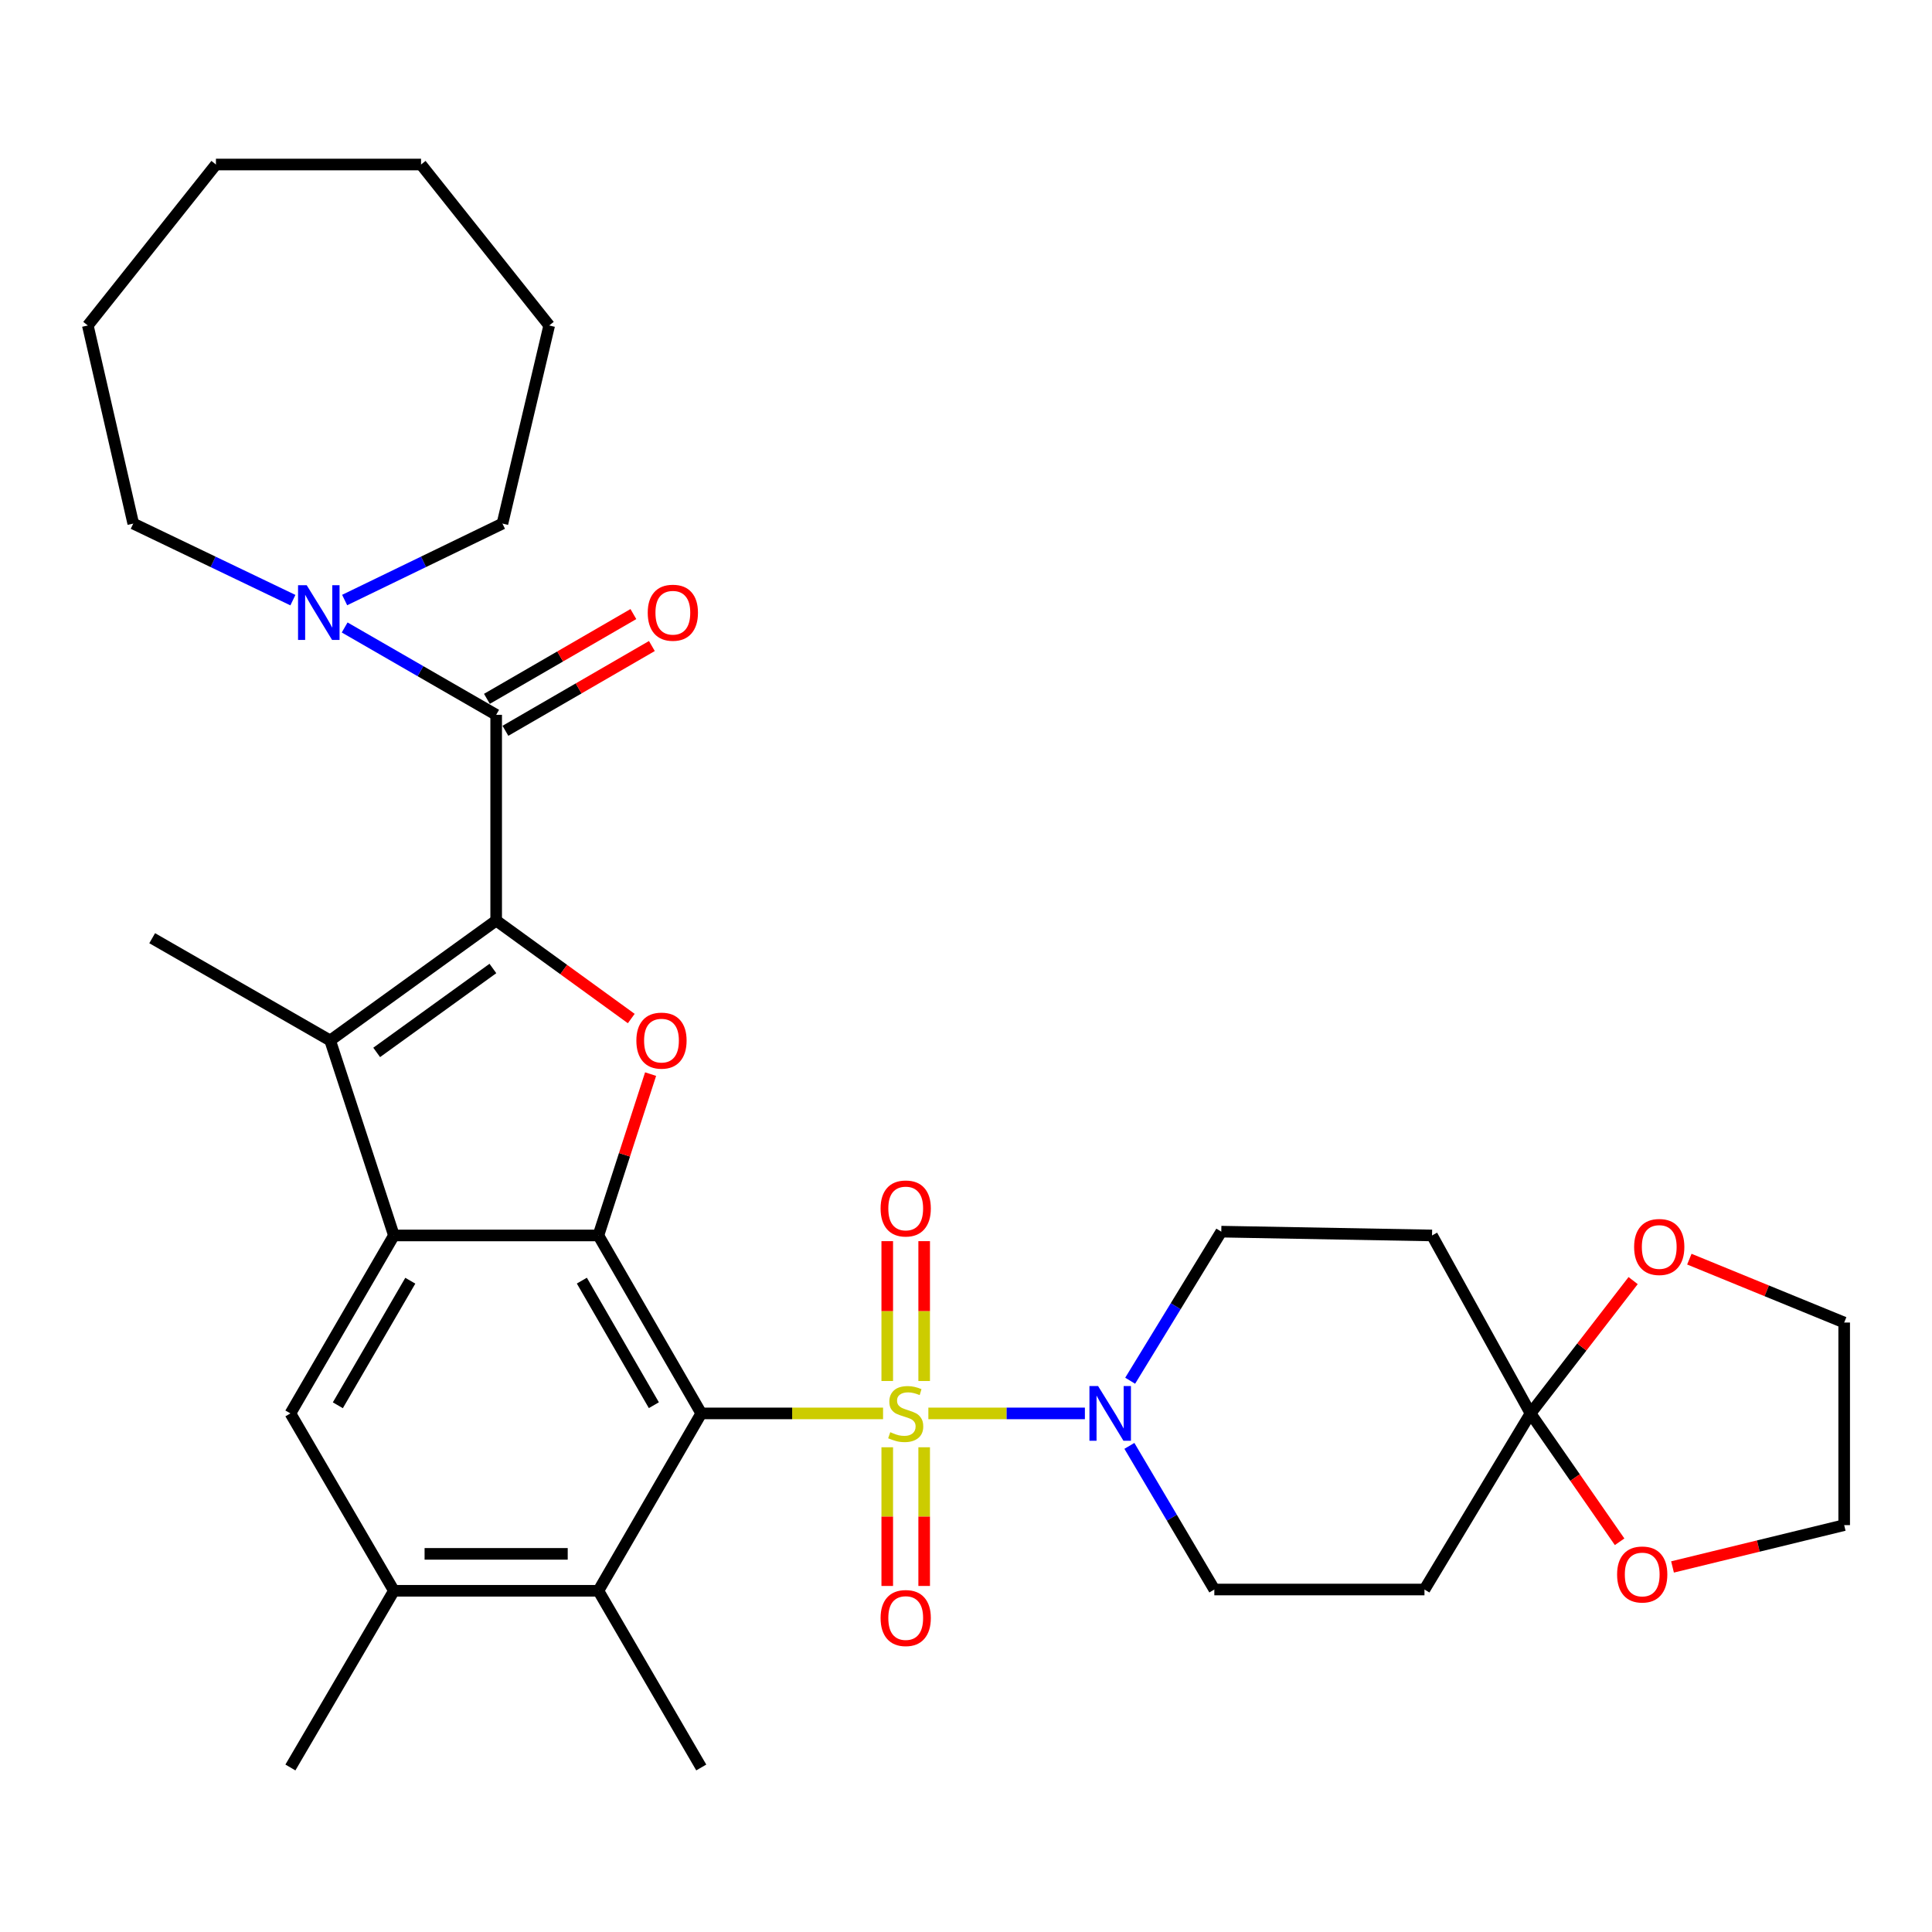 <?xml version='1.0' encoding='iso-8859-1'?>
<svg version='1.1' baseProfile='full'
              xmlns='http://www.w3.org/2000/svg'
                      xmlns:rdkit='http://www.rdkit.org/xml'
                      xmlns:xlink='http://www.w3.org/1999/xlink'
                  xml:space='preserve'
width='1000px' height='1000px' viewBox='0 0 1000 1000'>
<!-- END OF HEADER -->
<rect style='opacity:1.0;fill:#FFFFFF;stroke:none' width='1000' height='1000' x='0' y='0'> </rect>
<path class='bond-0' d='M 457.07,731.578 L 410.02,731.578' style='fill:none;fill-rule:evenodd;stroke:#CCCC00;stroke-width:6px;stroke-linecap:butt;stroke-linejoin:miter;stroke-opacity:1' />
<path class='bond-0' d='M 410.02,731.578 L 362.971,731.578' style='fill:none;fill-rule:evenodd;stroke:#000000;stroke-width:6px;stroke-linecap:butt;stroke-linejoin:miter;stroke-opacity:1' />
<path class='bond-7' d='M 480.521,731.578 L 521.029,731.578' style='fill:none;fill-rule:evenodd;stroke:#CCCC00;stroke-width:6px;stroke-linecap:butt;stroke-linejoin:miter;stroke-opacity:1' />
<path class='bond-7' d='M 521.029,731.578 L 561.538,731.578' style='fill:none;fill-rule:evenodd;stroke:#0000FF;stroke-width:6px;stroke-linecap:butt;stroke-linejoin:miter;stroke-opacity:1' />
<path class='bond-13' d='M 478.351,714.804 L 478.351,678.612' style='fill:none;fill-rule:evenodd;stroke:#CCCC00;stroke-width:6px;stroke-linecap:butt;stroke-linejoin:miter;stroke-opacity:1' />
<path class='bond-13' d='M 478.351,678.612 L 478.351,642.419' style='fill:none;fill-rule:evenodd;stroke:#FF0000;stroke-width:6px;stroke-linecap:butt;stroke-linejoin:miter;stroke-opacity:1' />
<path class='bond-13' d='M 459.239,714.804 L 459.239,678.612' style='fill:none;fill-rule:evenodd;stroke:#CCCC00;stroke-width:6px;stroke-linecap:butt;stroke-linejoin:miter;stroke-opacity:1' />
<path class='bond-13' d='M 459.239,678.612 L 459.239,642.419' style='fill:none;fill-rule:evenodd;stroke:#FF0000;stroke-width:6px;stroke-linecap:butt;stroke-linejoin:miter;stroke-opacity:1' />
<path class='bond-14' d='M 459.239,749.104 L 459.239,784.995' style='fill:none;fill-rule:evenodd;stroke:#CCCC00;stroke-width:6px;stroke-linecap:butt;stroke-linejoin:miter;stroke-opacity:1' />
<path class='bond-14' d='M 459.239,784.995 L 459.239,820.886' style='fill:none;fill-rule:evenodd;stroke:#FF0000;stroke-width:6px;stroke-linecap:butt;stroke-linejoin:miter;stroke-opacity:1' />
<path class='bond-14' d='M 478.351,749.104 L 478.351,784.995' style='fill:none;fill-rule:evenodd;stroke:#CCCC00;stroke-width:6px;stroke-linecap:butt;stroke-linejoin:miter;stroke-opacity:1' />
<path class='bond-14' d='M 478.351,784.995 L 478.351,820.886' style='fill:none;fill-rule:evenodd;stroke:#FF0000;stroke-width:6px;stroke-linecap:butt;stroke-linejoin:miter;stroke-opacity:1' />
<path class='bond-2' d='M 362.971,731.578 L 309.724,639.471' style='fill:none;fill-rule:evenodd;stroke:#000000;stroke-width:6px;stroke-linecap:butt;stroke-linejoin:miter;stroke-opacity:1' />
<path class='bond-2' d='M 338.438,727.327 L 301.165,662.852' style='fill:none;fill-rule:evenodd;stroke:#000000;stroke-width:6px;stroke-linecap:butt;stroke-linejoin:miter;stroke-opacity:1' />
<path class='bond-8' d='M 362.971,731.578 L 309.724,823.388' style='fill:none;fill-rule:evenodd;stroke:#000000;stroke-width:6px;stroke-linecap:butt;stroke-linejoin:miter;stroke-opacity:1' />
<path class='bond-1' d='M 256.817,476.482 L 291.779,501.839' style='fill:none;fill-rule:evenodd;stroke:#000000;stroke-width:6px;stroke-linecap:butt;stroke-linejoin:miter;stroke-opacity:1' />
<path class='bond-1' d='M 291.779,501.839 L 326.741,527.196' style='fill:none;fill-rule:evenodd;stroke:#FF0000;stroke-width:6px;stroke-linecap:butt;stroke-linejoin:miter;stroke-opacity:1' />
<path class='bond-6' d='M 256.817,476.482 L 256.817,369.989' style='fill:none;fill-rule:evenodd;stroke:#000000;stroke-width:6px;stroke-linecap:butt;stroke-linejoin:miter;stroke-opacity:1' />
<path class='bond-35' d='M 256.817,476.482 L 170.89,538.541' style='fill:none;fill-rule:evenodd;stroke:#000000;stroke-width:6px;stroke-linecap:butt;stroke-linejoin:miter;stroke-opacity:1' />
<path class='bond-35' d='M 255.118,501.284 L 194.968,544.726' style='fill:none;fill-rule:evenodd;stroke:#000000;stroke-width:6px;stroke-linecap:butt;stroke-linejoin:miter;stroke-opacity:1' />
<path class='bond-3' d='M 309.724,639.471 L 203.889,639.471' style='fill:none;fill-rule:evenodd;stroke:#000000;stroke-width:6px;stroke-linecap:butt;stroke-linejoin:miter;stroke-opacity:1' />
<path class='bond-4' d='M 309.724,639.471 L 323.236,597.712' style='fill:none;fill-rule:evenodd;stroke:#000000;stroke-width:6px;stroke-linecap:butt;stroke-linejoin:miter;stroke-opacity:1' />
<path class='bond-4' d='M 323.236,597.712 L 336.749,555.954' style='fill:none;fill-rule:evenodd;stroke:#FF0000;stroke-width:6px;stroke-linecap:butt;stroke-linejoin:miter;stroke-opacity:1' />
<path class='bond-5' d='M 203.889,639.471 L 170.89,538.541' style='fill:none;fill-rule:evenodd;stroke:#000000;stroke-width:6px;stroke-linecap:butt;stroke-linejoin:miter;stroke-opacity:1' />
<path class='bond-34' d='M 203.889,639.471 L 150.313,731.578' style='fill:none;fill-rule:evenodd;stroke:#000000;stroke-width:6px;stroke-linecap:butt;stroke-linejoin:miter;stroke-opacity:1' />
<path class='bond-34' d='M 212.372,662.897 L 174.869,727.371' style='fill:none;fill-rule:evenodd;stroke:#000000;stroke-width:6px;stroke-linecap:butt;stroke-linejoin:miter;stroke-opacity:1' />
<path class='bond-22' d='M 170.89,538.541 L 78.772,485.613' style='fill:none;fill-rule:evenodd;stroke:#000000;stroke-width:6px;stroke-linecap:butt;stroke-linejoin:miter;stroke-opacity:1' />
<path class='bond-11' d='M 256.817,369.989 L 217.607,347.384' style='fill:none;fill-rule:evenodd;stroke:#000000;stroke-width:6px;stroke-linecap:butt;stroke-linejoin:miter;stroke-opacity:1' />
<path class='bond-11' d='M 217.607,347.384 L 178.397,324.78' style='fill:none;fill-rule:evenodd;stroke:#0000FF;stroke-width:6px;stroke-linecap:butt;stroke-linejoin:miter;stroke-opacity:1' />
<path class='bond-19' d='M 261.604,378.259 L 299.507,356.322' style='fill:none;fill-rule:evenodd;stroke:#000000;stroke-width:6px;stroke-linecap:butt;stroke-linejoin:miter;stroke-opacity:1' />
<path class='bond-19' d='M 299.507,356.322 L 337.411,334.384' style='fill:none;fill-rule:evenodd;stroke:#FF0000;stroke-width:6px;stroke-linecap:butt;stroke-linejoin:miter;stroke-opacity:1' />
<path class='bond-19' d='M 252.03,361.718 L 289.934,339.781' style='fill:none;fill-rule:evenodd;stroke:#000000;stroke-width:6px;stroke-linecap:butt;stroke-linejoin:miter;stroke-opacity:1' />
<path class='bond-19' d='M 289.934,339.781 L 327.837,317.843' style='fill:none;fill-rule:evenodd;stroke:#FF0000;stroke-width:6px;stroke-linecap:butt;stroke-linejoin:miter;stroke-opacity:1' />
<path class='bond-17' d='M 584.97,714.662 L 608.552,676.079' style='fill:none;fill-rule:evenodd;stroke:#0000FF;stroke-width:6px;stroke-linecap:butt;stroke-linejoin:miter;stroke-opacity:1' />
<path class='bond-17' d='M 608.552,676.079 L 632.135,637.497' style='fill:none;fill-rule:evenodd;stroke:#000000;stroke-width:6px;stroke-linecap:butt;stroke-linejoin:miter;stroke-opacity:1' />
<path class='bond-18' d='M 584.57,748.386 L 606.553,785.557' style='fill:none;fill-rule:evenodd;stroke:#0000FF;stroke-width:6px;stroke-linecap:butt;stroke-linejoin:miter;stroke-opacity:1' />
<path class='bond-18' d='M 606.553,785.557 L 628.535,822.729' style='fill:none;fill-rule:evenodd;stroke:#000000;stroke-width:6px;stroke-linecap:butt;stroke-linejoin:miter;stroke-opacity:1' />
<path class='bond-12' d='M 309.724,823.388 L 203.889,823.388' style='fill:none;fill-rule:evenodd;stroke:#000000;stroke-width:6px;stroke-linecap:butt;stroke-linejoin:miter;stroke-opacity:1' />
<path class='bond-12' d='M 293.849,804.276 L 219.764,804.276' style='fill:none;fill-rule:evenodd;stroke:#000000;stroke-width:6px;stroke-linecap:butt;stroke-linejoin:miter;stroke-opacity:1' />
<path class='bond-25' d='M 309.724,823.388 L 362.971,914.847' style='fill:none;fill-rule:evenodd;stroke:#000000;stroke-width:6px;stroke-linecap:butt;stroke-linejoin:miter;stroke-opacity:1' />
<path class='bond-9' d='M 792.193,731.578 L 737.301,822.729' style='fill:none;fill-rule:evenodd;stroke:#000000;stroke-width:6px;stroke-linecap:butt;stroke-linejoin:miter;stroke-opacity:1' />
<path class='bond-20' d='M 792.193,731.578 L 818.751,697.208' style='fill:none;fill-rule:evenodd;stroke:#000000;stroke-width:6px;stroke-linecap:butt;stroke-linejoin:miter;stroke-opacity:1' />
<path class='bond-20' d='M 818.751,697.208 L 845.308,662.838' style='fill:none;fill-rule:evenodd;stroke:#FF0000;stroke-width:6px;stroke-linecap:butt;stroke-linejoin:miter;stroke-opacity:1' />
<path class='bond-21' d='M 792.193,731.578 L 815.25,764.798' style='fill:none;fill-rule:evenodd;stroke:#000000;stroke-width:6px;stroke-linecap:butt;stroke-linejoin:miter;stroke-opacity:1' />
<path class='bond-21' d='M 815.25,764.798 L 838.307,798.018' style='fill:none;fill-rule:evenodd;stroke:#FF0000;stroke-width:6px;stroke-linecap:butt;stroke-linejoin:miter;stroke-opacity:1' />
<path class='bond-33' d='M 792.193,731.578 L 741.219,639.471' style='fill:none;fill-rule:evenodd;stroke:#000000;stroke-width:6px;stroke-linecap:butt;stroke-linejoin:miter;stroke-opacity:1' />
<path class='bond-10' d='M 150.313,731.578 L 203.889,823.388' style='fill:none;fill-rule:evenodd;stroke:#000000;stroke-width:6px;stroke-linecap:butt;stroke-linejoin:miter;stroke-opacity:1' />
<path class='bond-23' d='M 178.388,310.577 L 219.227,290.79' style='fill:none;fill-rule:evenodd;stroke:#0000FF;stroke-width:6px;stroke-linecap:butt;stroke-linejoin:miter;stroke-opacity:1' />
<path class='bond-23' d='M 219.227,290.79 L 260.066,271.002' style='fill:none;fill-rule:evenodd;stroke:#000000;stroke-width:6px;stroke-linecap:butt;stroke-linejoin:miter;stroke-opacity:1' />
<path class='bond-24' d='M 151.605,310.633 L 110.289,290.817' style='fill:none;fill-rule:evenodd;stroke:#0000FF;stroke-width:6px;stroke-linecap:butt;stroke-linejoin:miter;stroke-opacity:1' />
<path class='bond-24' d='M 110.289,290.817 L 68.972,271.002' style='fill:none;fill-rule:evenodd;stroke:#000000;stroke-width:6px;stroke-linecap:butt;stroke-linejoin:miter;stroke-opacity:1' />
<path class='bond-26' d='M 203.889,823.388 L 150.313,914.847' style='fill:none;fill-rule:evenodd;stroke:#000000;stroke-width:6px;stroke-linecap:butt;stroke-linejoin:miter;stroke-opacity:1' />
<path class='bond-15' d='M 741.219,639.471 L 632.135,637.497' style='fill:none;fill-rule:evenodd;stroke:#000000;stroke-width:6px;stroke-linecap:butt;stroke-linejoin:miter;stroke-opacity:1' />
<path class='bond-16' d='M 737.301,822.729 L 628.535,822.729' style='fill:none;fill-rule:evenodd;stroke:#000000;stroke-width:6px;stroke-linecap:butt;stroke-linejoin:miter;stroke-opacity:1' />
<path class='bond-28' d='M 874.404,651.734 L 914.475,668.138' style='fill:none;fill-rule:evenodd;stroke:#FF0000;stroke-width:6px;stroke-linecap:butt;stroke-linejoin:miter;stroke-opacity:1' />
<path class='bond-28' d='M 914.475,668.138 L 954.545,684.543' style='fill:none;fill-rule:evenodd;stroke:#000000;stroke-width:6px;stroke-linecap:butt;stroke-linejoin:miter;stroke-opacity:1' />
<path class='bond-27' d='M 865.696,811.049 L 910.121,800.225' style='fill:none;fill-rule:evenodd;stroke:#FF0000;stroke-width:6px;stroke-linecap:butt;stroke-linejoin:miter;stroke-opacity:1' />
<path class='bond-27' d='M 910.121,800.225 L 954.545,789.401' style='fill:none;fill-rule:evenodd;stroke:#000000;stroke-width:6px;stroke-linecap:butt;stroke-linejoin:miter;stroke-opacity:1' />
<path class='bond-30' d='M 260.066,271.002 L 284.263,168.469' style='fill:none;fill-rule:evenodd;stroke:#000000;stroke-width:6px;stroke-linecap:butt;stroke-linejoin:miter;stroke-opacity:1' />
<path class='bond-29' d='M 68.972,271.002 L 45.455,168.469' style='fill:none;fill-rule:evenodd;stroke:#000000;stroke-width:6px;stroke-linecap:butt;stroke-linejoin:miter;stroke-opacity:1' />
<path class='bond-36' d='M 954.545,789.401 L 954.545,684.543' style='fill:none;fill-rule:evenodd;stroke:#000000;stroke-width:6px;stroke-linecap:butt;stroke-linejoin:miter;stroke-opacity:1' />
<path class='bond-32' d='M 45.455,168.469 L 111.771,85.153' style='fill:none;fill-rule:evenodd;stroke:#000000;stroke-width:6px;stroke-linecap:butt;stroke-linejoin:miter;stroke-opacity:1' />
<path class='bond-31' d='M 284.263,168.469 L 217.925,85.153' style='fill:none;fill-rule:evenodd;stroke:#000000;stroke-width:6px;stroke-linecap:butt;stroke-linejoin:miter;stroke-opacity:1' />
<path class='bond-37' d='M 217.925,85.153 L 111.771,85.153' style='fill:none;fill-rule:evenodd;stroke:#000000;stroke-width:6px;stroke-linecap:butt;stroke-linejoin:miter;stroke-opacity:1' />
<path  class='atom-0' d='M 460.795 741.298
Q 461.115 741.418, 462.435 741.978
Q 463.755 742.538, 465.195 742.898
Q 466.675 743.218, 468.115 743.218
Q 470.795 743.218, 472.355 741.938
Q 473.915 740.618, 473.915 738.338
Q 473.915 736.778, 473.115 735.818
Q 472.355 734.858, 471.155 734.338
Q 469.955 733.818, 467.955 733.218
Q 465.435 732.458, 463.915 731.738
Q 462.435 731.018, 461.355 729.498
Q 460.315 727.978, 460.315 725.418
Q 460.315 721.858, 462.715 719.658
Q 465.155 717.458, 469.955 717.458
Q 473.235 717.458, 476.955 719.018
L 476.035 722.098
Q 472.635 720.698, 470.075 720.698
Q 467.315 720.698, 465.795 721.858
Q 464.275 722.978, 464.315 724.938
Q 464.315 726.458, 465.075 727.378
Q 465.875 728.298, 466.995 728.818
Q 468.155 729.338, 470.075 729.938
Q 472.635 730.738, 474.155 731.538
Q 475.675 732.338, 476.755 733.978
Q 477.875 735.578, 477.875 738.338
Q 477.875 742.258, 475.235 744.378
Q 472.635 746.458, 468.275 746.458
Q 465.755 746.458, 463.835 745.898
Q 461.955 745.378, 459.715 744.458
L 460.795 741.298
' fill='#CCCC00'/>
<path  class='atom-5' d='M 329.383 538.621
Q 329.383 531.821, 332.743 528.021
Q 336.103 524.221, 342.383 524.221
Q 348.663 524.221, 352.023 528.021
Q 355.383 531.821, 355.383 538.621
Q 355.383 545.501, 351.983 549.421
Q 348.583 553.301, 342.383 553.301
Q 336.143 553.301, 332.743 549.421
Q 329.383 545.541, 329.383 538.621
M 342.383 550.101
Q 346.703 550.101, 349.023 547.221
Q 351.383 544.301, 351.383 538.621
Q 351.383 533.061, 349.023 530.261
Q 346.703 527.421, 342.383 527.421
Q 338.063 527.421, 335.703 530.221
Q 333.383 533.021, 333.383 538.621
Q 333.383 544.341, 335.703 547.221
Q 338.063 550.101, 342.383 550.101
' fill='#FF0000'/>
<path  class='atom-8' d='M 568.37 717.418
L 577.65 732.418
Q 578.57 733.898, 580.05 736.578
Q 581.53 739.258, 581.61 739.418
L 581.61 717.418
L 585.37 717.418
L 585.37 745.738
L 581.49 745.738
L 571.53 729.338
Q 570.37 727.418, 569.13 725.218
Q 567.93 723.018, 567.57 722.338
L 567.57 745.738
L 563.89 745.738
L 563.89 717.418
L 568.37 717.418
' fill='#0000FF'/>
<path  class='atom-12' d='M 158.748 302.901
L 168.028 317.901
Q 168.948 319.381, 170.428 322.061
Q 171.908 324.741, 171.988 324.901
L 171.988 302.901
L 175.748 302.901
L 175.748 331.221
L 171.868 331.221
L 161.908 314.821
Q 160.748 312.901, 159.508 310.701
Q 158.308 308.501, 157.948 307.821
L 157.948 331.221
L 154.268 331.221
L 154.268 302.901
L 158.748 302.901
' fill='#0000FF'/>
<path  class='atom-14' d='M 455.795 625.504
Q 455.795 618.704, 459.155 614.904
Q 462.515 611.104, 468.795 611.104
Q 475.075 611.104, 478.435 614.904
Q 481.795 618.704, 481.795 625.504
Q 481.795 632.384, 478.395 636.304
Q 474.995 640.184, 468.795 640.184
Q 462.555 640.184, 459.155 636.304
Q 455.795 632.424, 455.795 625.504
M 468.795 636.984
Q 473.115 636.984, 475.435 634.104
Q 477.795 631.184, 477.795 625.504
Q 477.795 619.944, 475.435 617.144
Q 473.115 614.304, 468.795 614.304
Q 464.475 614.304, 462.115 617.104
Q 459.795 619.904, 459.795 625.504
Q 459.795 631.224, 462.115 634.104
Q 464.475 636.984, 468.795 636.984
' fill='#FF0000'/>
<path  class='atom-15' d='M 455.795 837.493
Q 455.795 830.693, 459.155 826.893
Q 462.515 823.093, 468.795 823.093
Q 475.075 823.093, 478.435 826.893
Q 481.795 830.693, 481.795 837.493
Q 481.795 844.373, 478.395 848.293
Q 474.995 852.173, 468.795 852.173
Q 462.555 852.173, 459.155 848.293
Q 455.795 844.413, 455.795 837.493
M 468.795 848.973
Q 473.115 848.973, 475.435 846.093
Q 477.795 843.173, 477.795 837.493
Q 477.795 831.933, 475.435 829.133
Q 473.115 826.293, 468.795 826.293
Q 464.475 826.293, 462.115 829.093
Q 459.795 831.893, 459.795 837.493
Q 459.795 843.213, 462.115 846.093
Q 464.475 848.973, 468.795 848.973
' fill='#FF0000'/>
<path  class='atom-20' d='M 335.265 317.141
Q 335.265 310.341, 338.625 306.541
Q 341.985 302.741, 348.265 302.741
Q 354.545 302.741, 357.905 306.541
Q 361.265 310.341, 361.265 317.141
Q 361.265 324.021, 357.865 327.941
Q 354.465 331.821, 348.265 331.821
Q 342.025 331.821, 338.625 327.941
Q 335.265 324.061, 335.265 317.141
M 348.265 328.621
Q 352.585 328.621, 354.905 325.741
Q 357.265 322.821, 357.265 317.141
Q 357.265 311.581, 354.905 308.781
Q 352.585 305.941, 348.265 305.941
Q 343.945 305.941, 341.585 308.741
Q 339.265 311.541, 339.265 317.141
Q 339.265 322.861, 341.585 325.741
Q 343.945 328.621, 348.265 328.621
' fill='#FF0000'/>
<path  class='atom-21' d='M 845.818 645.433
Q 845.818 638.633, 849.178 634.833
Q 852.538 631.033, 858.818 631.033
Q 865.098 631.033, 868.458 634.833
Q 871.818 638.633, 871.818 645.433
Q 871.818 652.313, 868.418 656.233
Q 865.018 660.113, 858.818 660.113
Q 852.578 660.113, 849.178 656.233
Q 845.818 652.353, 845.818 645.433
M 858.818 656.913
Q 863.138 656.913, 865.458 654.033
Q 867.818 651.113, 867.818 645.433
Q 867.818 639.873, 865.458 637.073
Q 863.138 634.233, 858.818 634.233
Q 854.498 634.233, 852.138 637.033
Q 849.818 639.833, 849.818 645.433
Q 849.818 651.153, 852.138 654.033
Q 854.498 656.913, 858.818 656.913
' fill='#FF0000'/>
<path  class='atom-22' d='M 837.006 814.952
Q 837.006 808.152, 840.366 804.352
Q 843.726 800.552, 850.006 800.552
Q 856.286 800.552, 859.646 804.352
Q 863.006 808.152, 863.006 814.952
Q 863.006 821.832, 859.606 825.752
Q 856.206 829.632, 850.006 829.632
Q 843.766 829.632, 840.366 825.752
Q 837.006 821.872, 837.006 814.952
M 850.006 826.432
Q 854.326 826.432, 856.646 823.552
Q 859.006 820.632, 859.006 814.952
Q 859.006 809.392, 856.646 806.592
Q 854.326 803.752, 850.006 803.752
Q 845.686 803.752, 843.326 806.552
Q 841.006 809.352, 841.006 814.952
Q 841.006 820.672, 843.326 823.552
Q 845.686 826.432, 850.006 826.432
' fill='#FF0000'/>
</svg>
